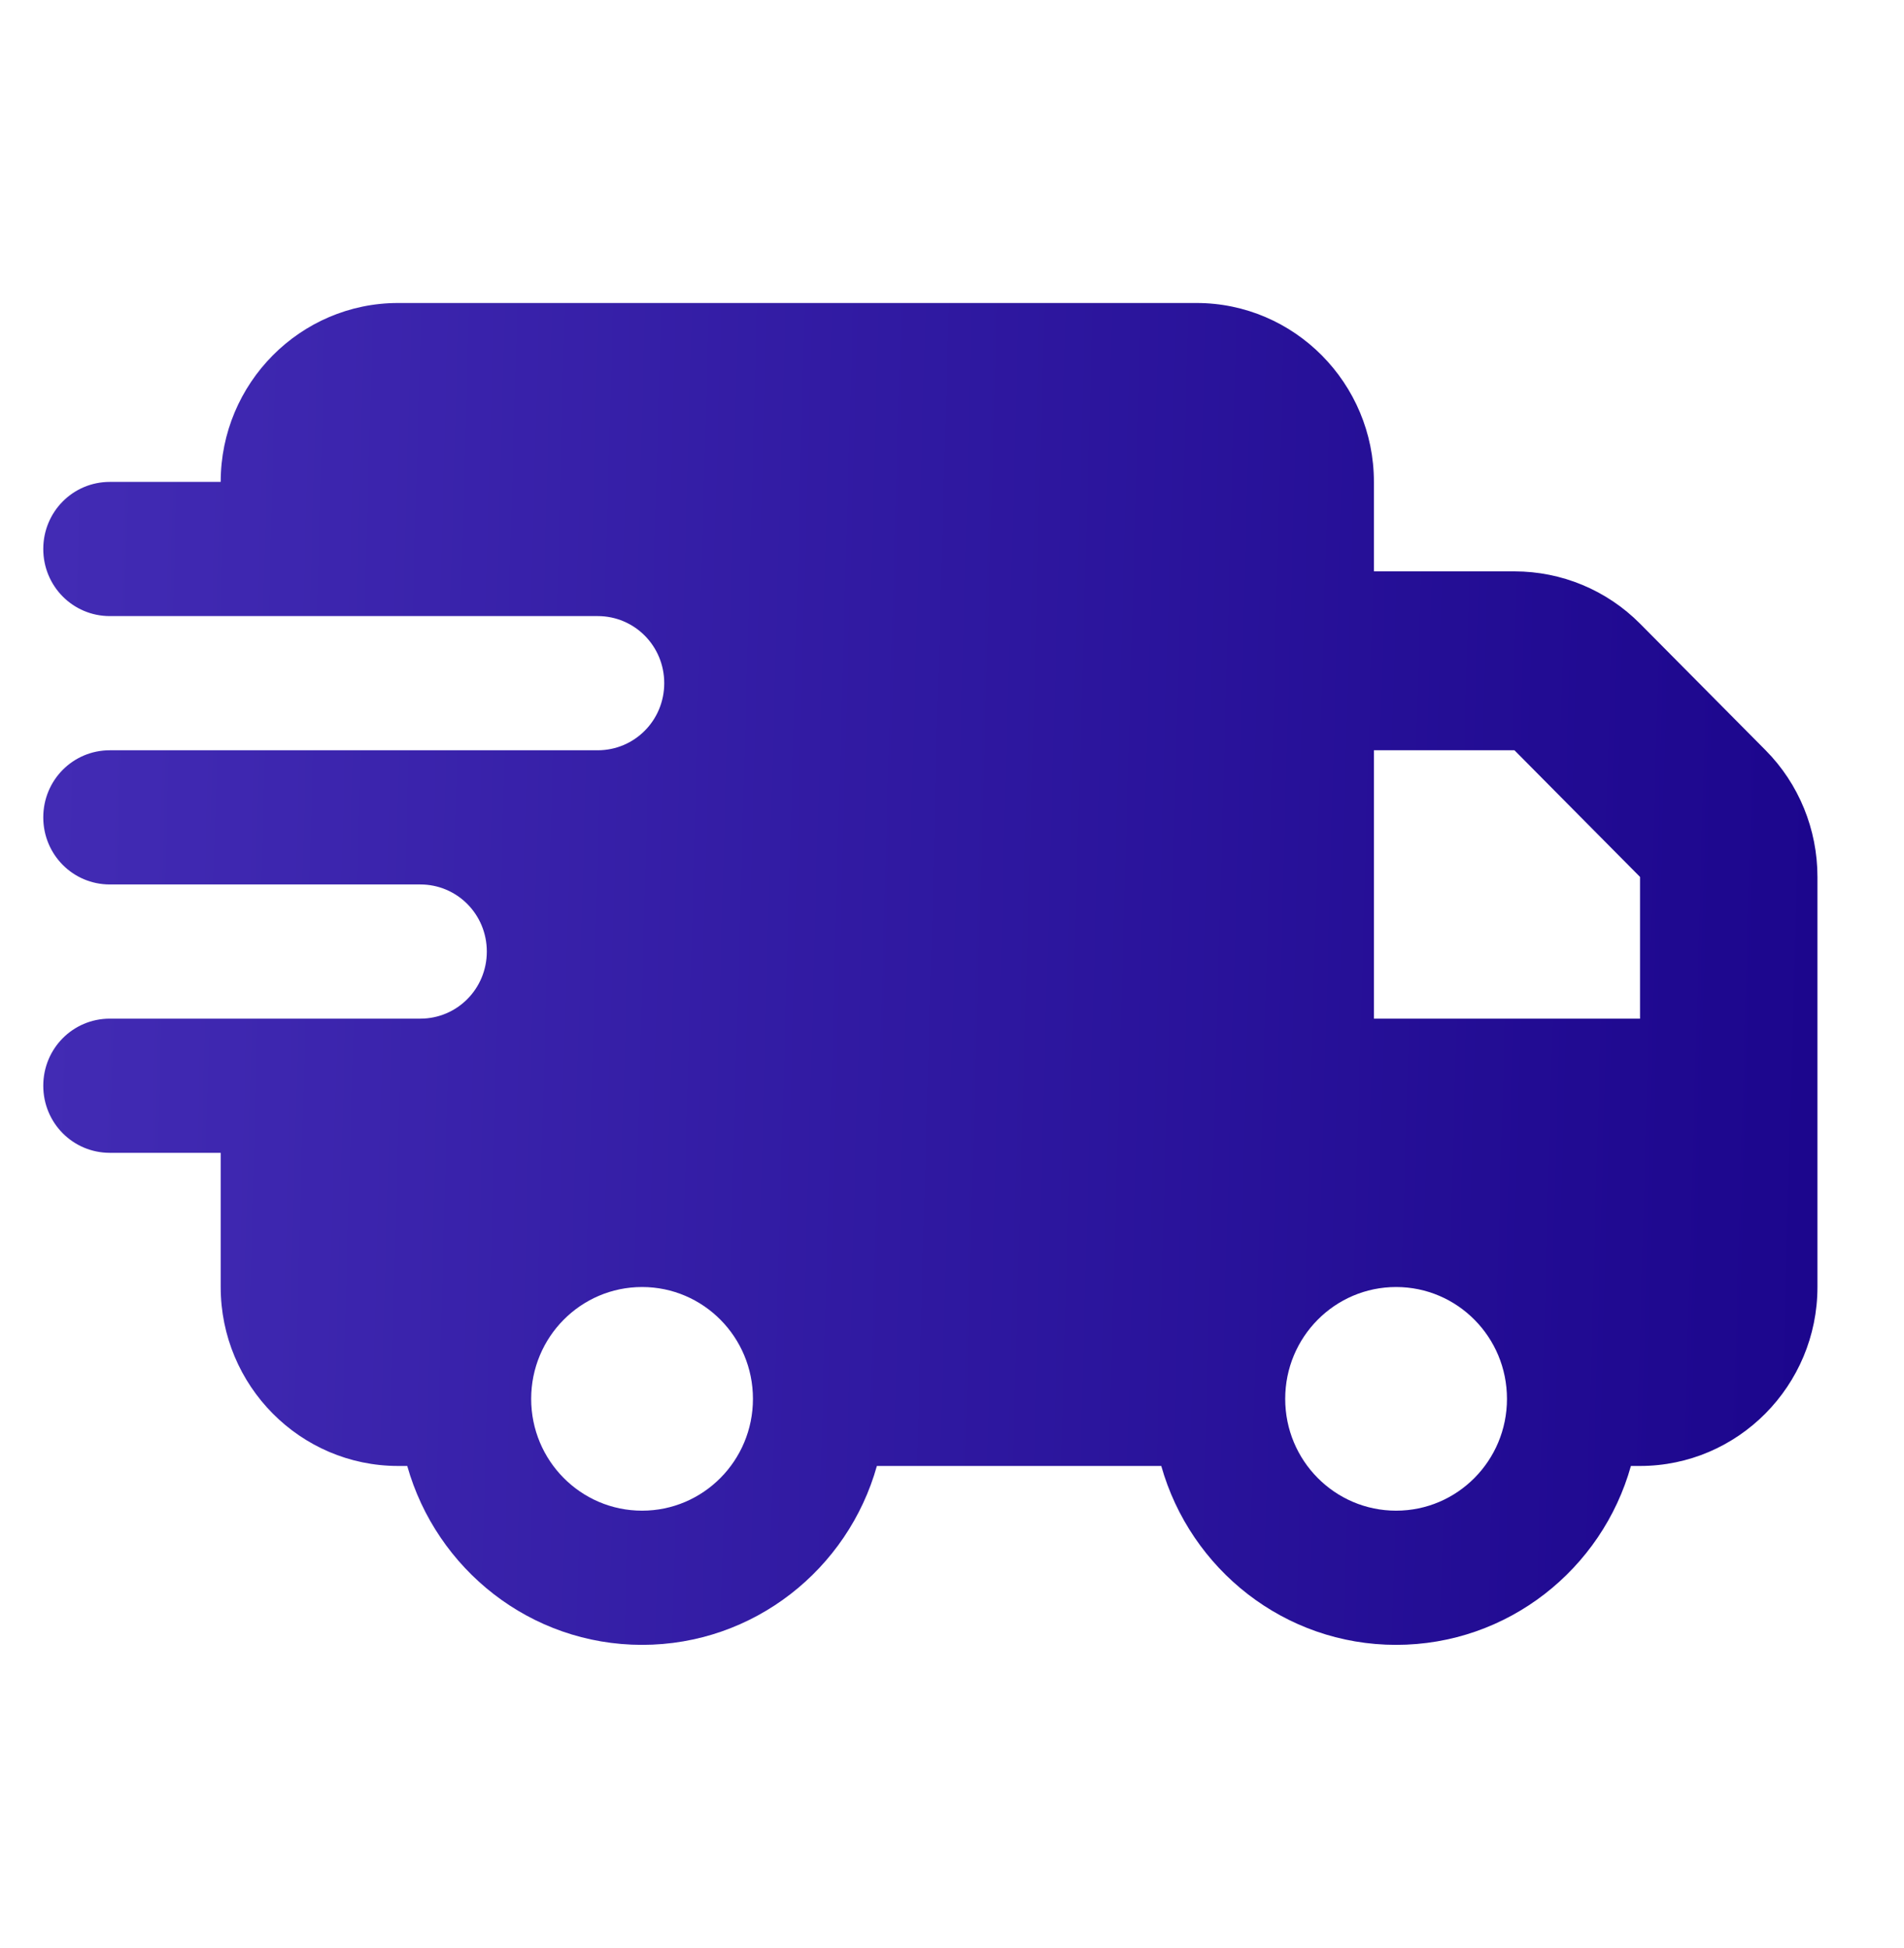 <?xml version="1.0" encoding="utf-8"?>
<svg xmlns="http://www.w3.org/2000/svg" fill="none" height="100%" overflow="visible" preserveAspectRatio="none" style="display: block;" viewBox="0 0 44 45" width="100%">
<g id="truck-fast-solid-full 1">
<path d="M5.1 11.133C5.1 8.854 6.939 7 9.2 7H27.65C29.911 7 31.75 8.854 31.75 11.133V13.2H34.998C36.087 13.2 37.131 13.633 37.9 14.408L40.802 17.333C41.571 18.108 42 19.161 42 20.259V29.733C42 32.013 40.161 33.867 37.9 33.867H37.689C37.022 36.25 34.844 38 32.263 38C29.681 38 27.509 36.25 26.836 33.867H20.264C19.597 36.25 17.419 38 14.838 38C12.256 38 10.084 36.25 9.411 33.867H9.2C6.939 33.867 5.1 32.013 5.1 29.733V26.633H2.538C1.685 26.633 1 25.942 1 25.083C1 24.224 1.685 23.533 2.538 23.533H9.713C10.565 23.533 11.25 22.842 11.25 21.983C11.25 21.124 10.565 20.433 9.713 20.433H2.538C1.685 20.433 1 19.742 1 18.883C1 18.024 1.685 17.333 2.538 17.333H13.812C14.665 17.333 15.35 16.642 15.35 15.783C15.35 14.924 14.665 14.233 13.812 14.233H2.538C1.685 14.233 1 13.542 1 12.683C1 11.824 1.685 11.133 2.538 11.133H5.1ZM37.9 23.533V20.259L34.998 17.333H31.75V23.533H37.9ZM17.4 32.317C17.4 30.889 16.253 29.733 14.838 29.733C13.422 29.733 12.275 30.889 12.275 32.317C12.275 33.744 13.422 34.9 14.838 34.9C16.253 34.9 17.4 33.744 17.4 32.317ZM32.263 34.9C33.678 34.9 34.825 33.744 34.825 32.317C34.825 30.889 33.678 29.733 32.263 29.733C30.847 29.733 29.7 30.889 29.7 32.317C29.7 33.744 30.847 34.9 32.263 34.9Z" fill="url(#paint0_linear_0_147)" id="Vector"/>
</g>
<defs>
<linearGradient gradientUnits="userSpaceOnUse" id="paint0_linear_0_147" x1="42" x2="1.031" y1="22.5" y2="21.371">
<stop stop-color="#1C068D"/>
<stop offset="1" stop-color="#422BB4"/>
</linearGradient>
</defs>
</svg>